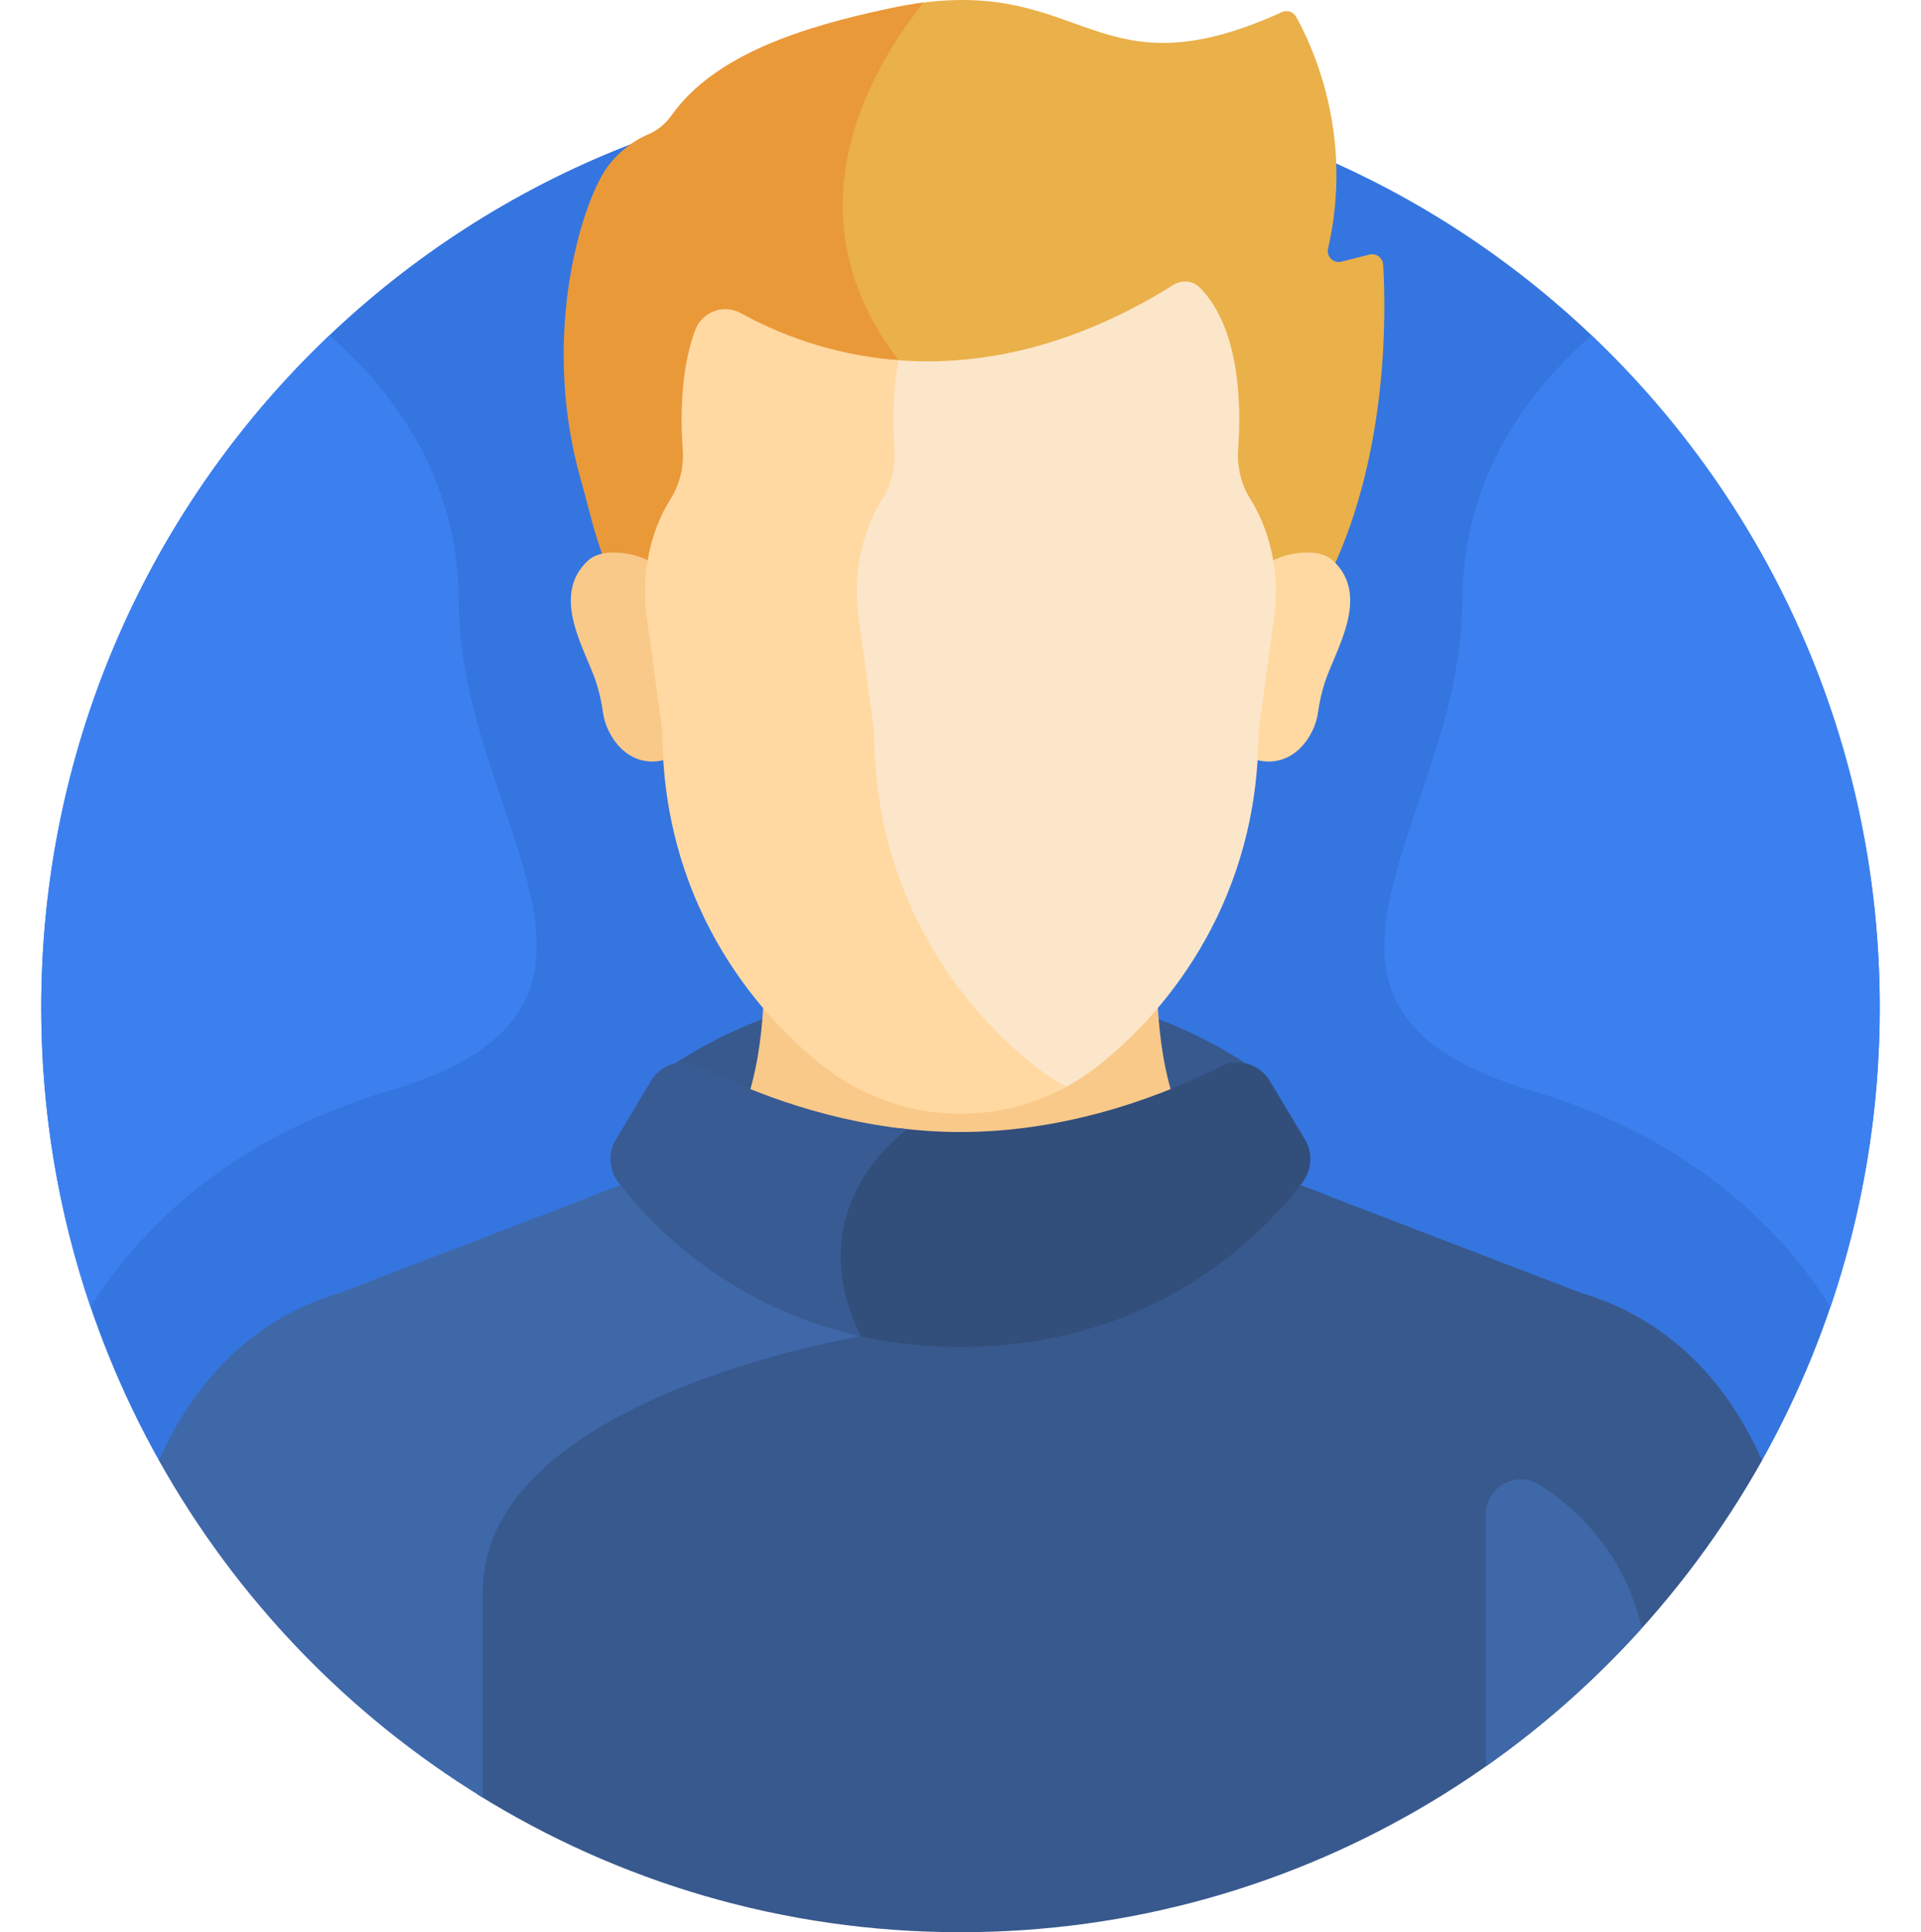 <?xml version="1.0" encoding="UTF-8"?>
<svg xmlns="http://www.w3.org/2000/svg" width="175" height="176" viewBox="0 0 175 176" fill="none">
  <g clip-path="url(#clip0_1128_3832)">
    <path d="M14.478 133.025H160.523C167.346 120.834 171.242 106.766 171.242 91.78C171.242 45.266 133.75 7.559 87.5 7.559C41.251 7.559 3.758 45.266 3.758 91.78C3.758 106.766 7.655 120.834 14.478 133.025Z" fill="#3575DF"></path>
    <path d="M113.871 97.124C108.682 93.619 100.071 89.698 87.497 89.698C74.805 89.698 66.15 93.693 60.976 97.224V97.387C61.869 97.024 62.904 97.038 63.823 97.508C68.141 99.716 77.032 103.479 87.497 103.479C97.961 103.479 106.848 99.722 111.162 97.516C112.034 97.07 113.01 97.038 113.871 97.345V97.124Z" fill="#38598E"></path>
    <path d="M125.999 24.1C125.96 23.474 125.368 23.037 124.763 23.189L122.197 23.833C121.477 24.014 120.818 23.366 120.985 22.639C123.39 12.21 119.468 4.005 118.061 1.513C117.81 1.066 117.259 0.888 116.794 1.099C99.886 8.789 98.921 -1.995 83.358 0.338C78.418 6.573 71.001 19.579 81.183 32.812C87.694 41.274 85.149 47.675 80.512 52.121H121.258C126.566 40.986 126.247 28.041 125.999 24.1Z" fill="#EAB049"></path>
    <path d="M81.867 32.813C71.625 19.503 79.188 6.424 84.127 0.232C83.201 0.349 82.225 0.511 81.186 0.729C73.108 2.432 65.132 4.956 61.181 10.499C60.637 11.263 59.916 11.882 59.053 12.241C57.732 12.792 56.022 14.003 54.981 15.74C52.608 19.702 49.4 31.229 52.89 43.624C53.194 44.706 53.487 45.79 53.765 46.88C54.209 48.621 54.777 50.374 55.49 52.121H81.197C85.833 47.676 88.378 41.274 81.867 32.813Z" fill="#EA9939"></path>
    <path d="M147.765 119.201C146.557 118.618 145.259 118.12 143.876 117.708L121.608 109.161C120.404 108.665 119.19 108.197 117.961 107.762C114.337 112.394 104.65 122.17 87.497 122.17C83.768 122.17 80.393 121.707 77.355 120.936L77.602 121.344C75.314 121.775 68.124 123.271 61.012 126.248C49.539 131.053 43.475 137.525 43.475 144.965V163.432C56.266 171.4 71.348 176 87.5 176C118.849 176 146.17 158.673 160.523 133.026C157.995 127.359 154.012 122.215 147.765 119.201Z" fill="#38598E"></path>
    <path d="M43.988 163.746C43.988 158.595 43.988 152.131 43.988 144.964C43.988 127.318 78.43 121.719 78.43 121.719L78.056 121.102C66.709 118.445 59.936 111.47 57.035 107.763C55.811 108.197 54.601 108.663 53.403 109.157L31.111 117.712C29.74 118.121 28.452 118.615 27.253 119.192C20.996 122.205 17.008 127.354 14.478 133.025C21.534 145.634 31.726 156.229 43.988 163.746Z" fill="#3F68A9"></path>
    <path d="M87.496 103.627C95.141 103.627 101.946 101.646 106.788 99.7C105.856 96.687 105.52 93.354 105.429 90.681C103.618 92.803 101.717 94.577 99.901 95.995C96.363 98.758 91.997 100.259 87.5 100.259C83.004 100.259 78.637 98.758 75.099 95.995C73.283 94.577 71.383 92.802 69.572 90.681C69.48 93.354 69.144 96.687 68.212 99.7C73.056 101.647 79.859 103.627 87.496 103.627Z" fill="#F9C98A"></path>
    <path d="M121.426 51.056C120.024 49.764 116.889 50.419 115.681 51.211C115.945 52.868 115.96 54.563 115.732 56.237L114.307 66.677C114.307 67.519 114.28 68.345 114.232 69.156C117.708 70.211 119.776 67.073 120.067 64.919C120.192 63.992 120.397 63.078 120.681 62.186C121.605 59.283 124.94 54.295 121.426 51.056Z" fill="#FFD9A1"></path>
    <path d="M53.574 51.056C54.977 49.764 58.112 50.419 59.32 51.211C59.055 52.868 59.04 54.563 59.269 56.237L60.694 66.677C60.694 67.519 60.721 68.345 60.769 69.156C57.293 70.211 55.225 67.073 54.934 64.919C54.809 63.992 54.604 63.078 54.32 62.186C53.396 59.283 50.061 54.295 53.574 51.056Z" fill="#F9C98A"></path>
    <path d="M115.158 47.985C114.837 47.143 114.433 46.29 113.923 45.486C113.06 44.124 112.68 42.513 112.796 40.907C113.078 37.003 112.992 29.945 109.316 26.207C108.684 25.563 107.686 25.459 106.921 25.936C97.122 32.064 88.371 33.403 81.353 32.77C80.902 35.558 80.953 38.361 81.098 40.352C81.217 41.985 80.818 43.619 79.94 45.005C79.434 45.803 79.029 46.648 78.706 47.484C77.655 50.197 77.349 53.14 77.743 56.021L79.204 66.724C79.204 82.112 87.371 92.571 94.319 97.996C94.973 98.507 95.655 98.975 96.361 99.4C97.605 98.791 98.791 98.051 99.895 97.189C106.673 91.895 114.642 81.69 114.642 66.678L116.067 56.237C116.447 53.454 116.159 50.611 115.158 47.985Z" fill="#FCE6CA"></path>
    <path d="M94.387 97.189C87.609 91.895 79.641 81.691 79.641 66.678L78.215 56.235C77.831 53.424 78.13 50.553 79.155 47.906C79.471 47.091 79.866 46.266 80.359 45.487C81.215 44.136 81.606 42.541 81.489 40.947C81.334 38.83 81.288 35.769 81.868 32.813C75.573 32.338 70.626 30.259 67.504 28.531C65.927 27.658 63.944 28.394 63.32 30.092C61.972 33.754 61.992 38.165 62.195 40.947C62.312 42.541 61.922 44.136 61.065 45.487C60.571 46.266 60.176 47.09 59.861 47.906C58.836 50.553 58.537 53.424 58.921 56.235L60.347 66.678C60.347 81.691 68.316 91.895 75.094 97.189C78.632 99.952 82.998 101.453 87.495 101.453C90.885 101.453 94.2 100.599 97.142 98.996C96.18 98.472 95.259 97.869 94.387 97.189Z" fill="#FFD9A1"></path>
    <path d="M145 30.556C139.634 35.203 133.216 43.184 133.216 54.786C133.216 74.724 113.608 91.653 139.548 99.345C154.606 103.81 162.652 112.517 166.753 119.037C169.661 110.487 171.242 101.32 171.242 91.78C171.242 67.659 161.157 45.909 145 30.556Z" fill="#3C80F0"></path>
    <path d="M30.001 30.556C35.367 35.203 41.785 43.184 41.785 54.786C41.785 74.724 61.393 91.653 35.453 99.345C20.394 103.81 12.349 112.517 8.248 119.037C5.34 110.487 3.758 101.32 3.758 91.78C3.758 67.659 13.843 45.909 30.001 30.556Z" fill="#3C80F0"></path>
    <path d="M149.574 148.3C147.917 141.411 143.692 137.432 140.275 135.259C138.138 133.901 135.353 135.43 135.353 137.972V160.896C140.556 157.246 145.327 153.015 149.574 148.3Z" fill="#3F68A9"></path>
    <path d="M118.875 103.785L115.682 98.46C114.748 96.902 112.776 96.324 111.163 97.149C106.848 99.354 97.961 103.112 87.497 103.112C85.599 103.112 83.753 102.987 81.976 102.771C81.147 103.426 79.32 105.044 77.909 107.56C76.263 110.495 74.928 115.215 77.659 121.254C77.426 121.27 77.143 121.295 76.823 121.331C80.004 122.174 83.555 122.686 87.497 122.686C105.398 122.686 115.276 112.164 118.668 107.687C119.528 106.552 119.607 105.006 118.875 103.785Z" fill="#324E7B"></path>
    <path d="M59.302 98.453L56.112 103.779C55.381 105 55.461 106.545 56.32 107.679C59.089 111.334 66.182 119.017 78.43 121.719C72.506 109.768 82.697 102.854 82.697 102.854C74.353 101.968 67.463 99.002 63.823 97.14C62.209 96.315 60.236 96.894 59.302 98.453Z" fill="#395B93"></path>
  </g>
  <defs>
    <clipPath id="clip0_1128_3832">
      <rect width="175" height="176" fill="white"></rect>
    </clipPath>
  </defs>
</svg>

